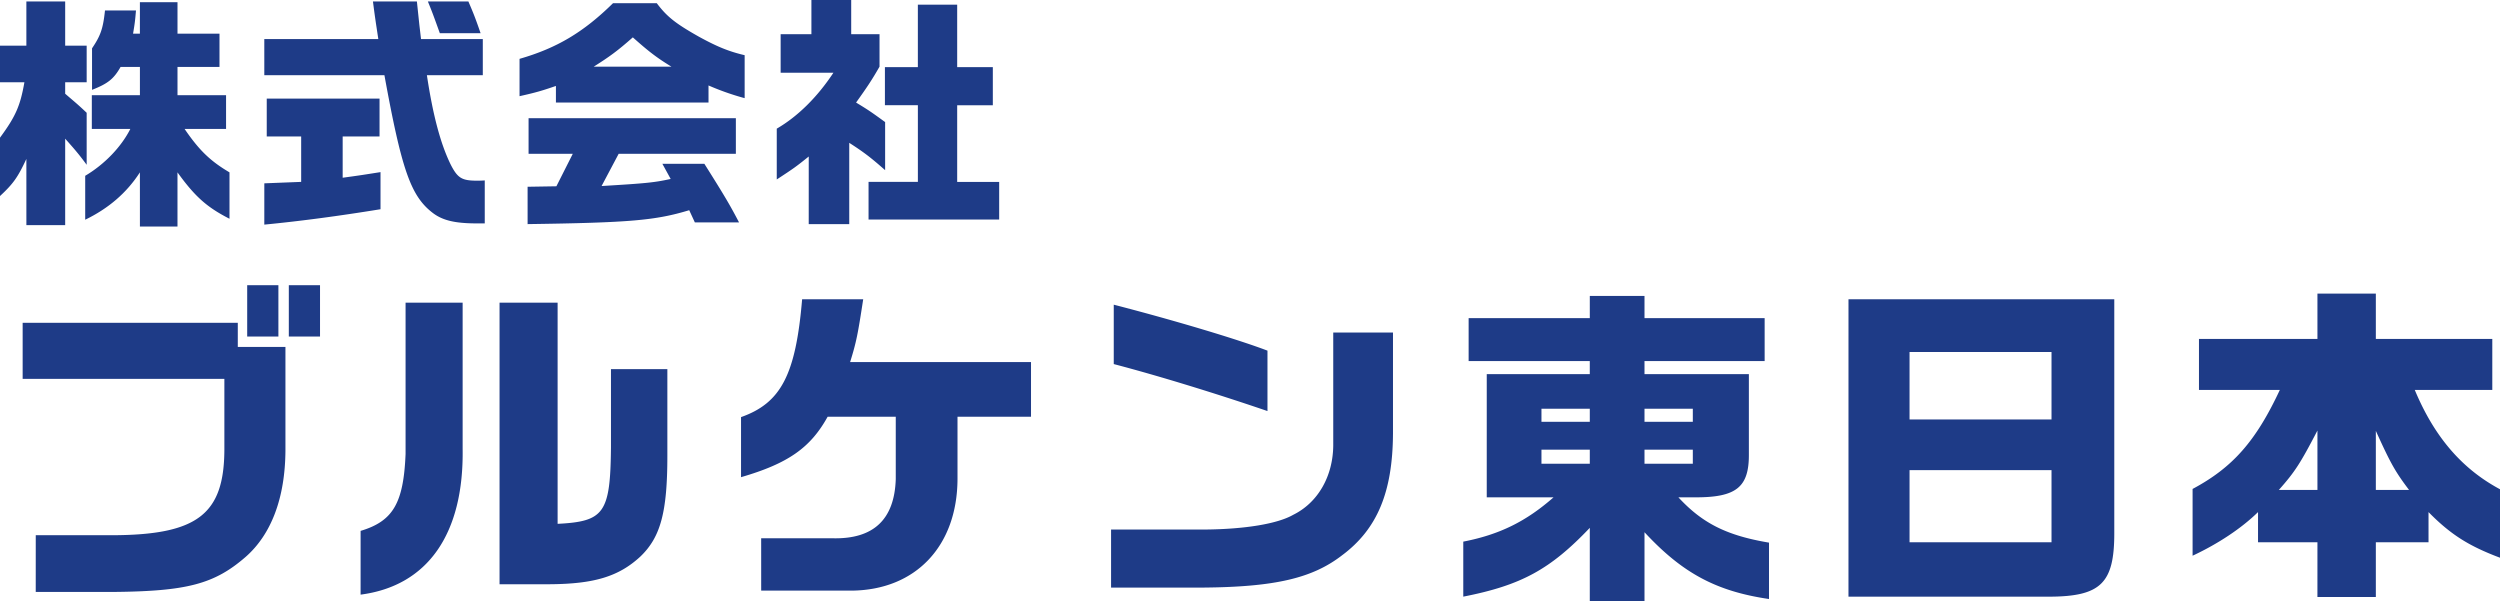 <svg xmlns="http://www.w3.org/2000/svg" id="footer_logo.svg" width="218.538" height="52.538" viewBox="0 0 163.903 39.403"><defs><style>.st0{fill:#1e3b87}</style></defs><path d="M1.729 10.42c-.561 1.2-.85 1.616-1.729 2.433V9.026c1.024-1.392 1.328-2.08 1.6-3.634H0v-2.4h1.729V.096h2.544v2.897h1.409v2.4H4.273v.753c.689.592.801.672 1.409 1.248v3.41c-.529-.72-.785-1.008-1.409-1.713v5.667H1.73zm7.443.88c-.865 1.344-2.065 2.369-3.586 3.105v-2.88c1.248-.737 2.353-1.874 2.96-3.074H6.02V6.242h3.153V4.386H7.907c-.448.784-.816 1.088-1.873 1.504V3.169c.56-.832.721-1.28.849-2.481h2.032c-.063.736-.08.848-.191 1.52h.448V.144h2.465v2.064h2.753v2.178h-2.753v1.856h3.184v2.21h-2.72c.96 1.407 1.696 2.112 2.945 2.848v3.042c-1.473-.753-2.257-1.442-3.41-3.042v3.553H9.173zM28.309 13.91c-1.393-1.105-1.986-2.834-3.106-8.98h-7.875V2.56h7.475c-.176-1.167-.208-1.344-.352-2.464h2.881l.16 1.52.111.945h4.05V4.93h-3.665c.4 2.657.897 4.481 1.536 5.81.465.928.737 1.105 1.745 1.105.096 0 .289 0 .512-.017v2.818h-.511c-1.489 0-2.305-.208-2.961-.737m-10.98-1.89 2.416-.095V8.947h-2.257V6.466h7.395v2.481h-2.417v2.705c1.184-.16 1.36-.192 2.481-.368v2.433c-2.754.448-5.282.784-7.619 1.009zM28.051.097h2.657c.288.672.433 1.009.8 2.08h-2.672C28.404.977 28.34.8 28.052.097M36.447 5.634c-.928.32-1.312.432-2.385.672V3.858c2.449-.705 4.194-1.746 6.13-3.65h2.866c.672.897 1.248 1.344 2.785 2.21 1.2.655 1.953.96 2.977 1.2v2.817a17 17 0 0 1-2.369-.833v1.12H36.447zm-1.857 6.61 1.888-.031 1.074-2.129h-2.898V7.747h13.59v2.337H40.56l-1.12 2.112c2.897-.176 3.442-.223 4.53-.464l-.544-.992h2.753c1.344 2.13 1.697 2.736 2.273 3.841h-2.897l-.369-.8c-2.209.672-3.89.817-10.596.912zm9.428-7.875c-.945-.576-1.489-.992-2.529-1.92-.976.864-1.52 1.264-2.561 1.92zM53.022 10.26c-.832.672-.993.784-2.097 1.505v-3.33c1.377-.8 2.657-2.065 3.714-3.665H51.18V2.24h2.017V0h2.609v2.24h1.857v2.13c-.513.896-.816 1.344-1.537 2.353.816.496.977.607 1.904 1.28v3.153c-.96-.848-1.408-1.184-2.352-1.793v5.33h-2.657zm3.921 1.665h3.234V6.898h-2.161V4.401h2.16V.304h2.578V4.4h2.337V6.9h-2.337v5.026h2.753v2.465h-8.564zM2.344 35.09h5.039c5.545-.022 7.305-1.364 7.327-5.588v-4.665H1.485v-3.674H15.59v1.584h3.124v6.799c-.022 3.102-.924 5.478-2.596 6.953-2.068 1.804-3.873 2.267-8.735 2.31h-5.04zm13.862-16.392h2.046v3.366h-2.046zm2.729 0h2.046v3.366h-2.046zM23.642 34.805c2.134-.638 2.816-1.827 2.948-5.04v-9.922h3.741v9.571c.088 5.589-2.29 8.999-6.69 9.571zm9.109-14.962h3.807v14.5c3.058-.155 3.454-.704 3.498-4.995v-5.149h3.697v5.677c0 3.696-.44 5.347-1.782 6.623-1.409 1.298-3.015 1.782-5.898 1.804h-3.322zM49.903 35.29h4.687c2.684.064 4.049-1.233 4.137-3.874v-4.093H54.26c-1.122 2.025-2.574 3.059-5.677 3.961v-3.938c2.618-.924 3.587-2.773 4.005-7.724h4.004c-.352 2.29-.44 2.773-.858 4.115h11.86v3.586h-4.819v4.093c-.022 4.4-2.75 7.262-6.931 7.306h-5.94zM72.843 34.717h6.16c2.62-.023 4.754-.374 5.788-.969 1.606-.792 2.596-2.508 2.618-4.532V21.8h3.917v6.623c-.022 3.85-1.034 6.27-3.344 7.987-1.937 1.496-4.38 2.068-9.044 2.112h-6.095zm.176-10.848v-3.894c3.916 1.011 8.12 2.266 10.078 3.014v3.96c-3.41-1.166-7.217-2.332-10.077-3.08M104.229 34.606c-2.597 2.729-4.489 3.763-8.295 4.511V35.51c2.376-.462 4.114-1.32 5.919-2.905h-4.38V24.53h6.755v-.858h-7.943v-2.817h7.944v-1.452h3.586v1.452h7.877v2.817h-7.877v.858h6.843v5.215c.022 2.2-.814 2.882-3.587 2.86h-1.034c1.585 1.716 3.19 2.508 5.941 2.971v3.696c-3.455-.506-5.676-1.694-8.163-4.379v4.511h-3.587zm0-6.953v-.857h-3.169v.857zm0 2.751v-.925h-3.169v.925zm6.754-2.75v-.858h-3.168v.857zm0 2.75v-.925h-3.168v.925zM121.189 19.622h17.426V34.96c0 3.278-.88 4.158-4.313 4.158h-13.114zM134.5 27.5v-4.423h-9.308V27.5zm0 8.053v-4.73h-9.308v4.73zM151.934 35.553h-3.895v-1.98c-1.1 1.077-2.64 2.09-4.29 2.86v-4.378c2.64-1.409 4.158-3.147 5.72-6.492h-5.302V22.22h7.767v-2.97h3.829v2.97h7.635v3.344h-5.083c1.276 3.06 3.08 5.171 5.589 6.513v4.488c-2.046-.769-3.235-1.517-4.687-2.992v1.98h-3.454v3.588h-3.83zm0-3.433v-3.894c-1.122 2.156-1.474 2.706-2.53 3.894zm6.006 0c-.901-1.188-1.21-1.738-2.177-3.872v3.872z" class="st0"/></svg>